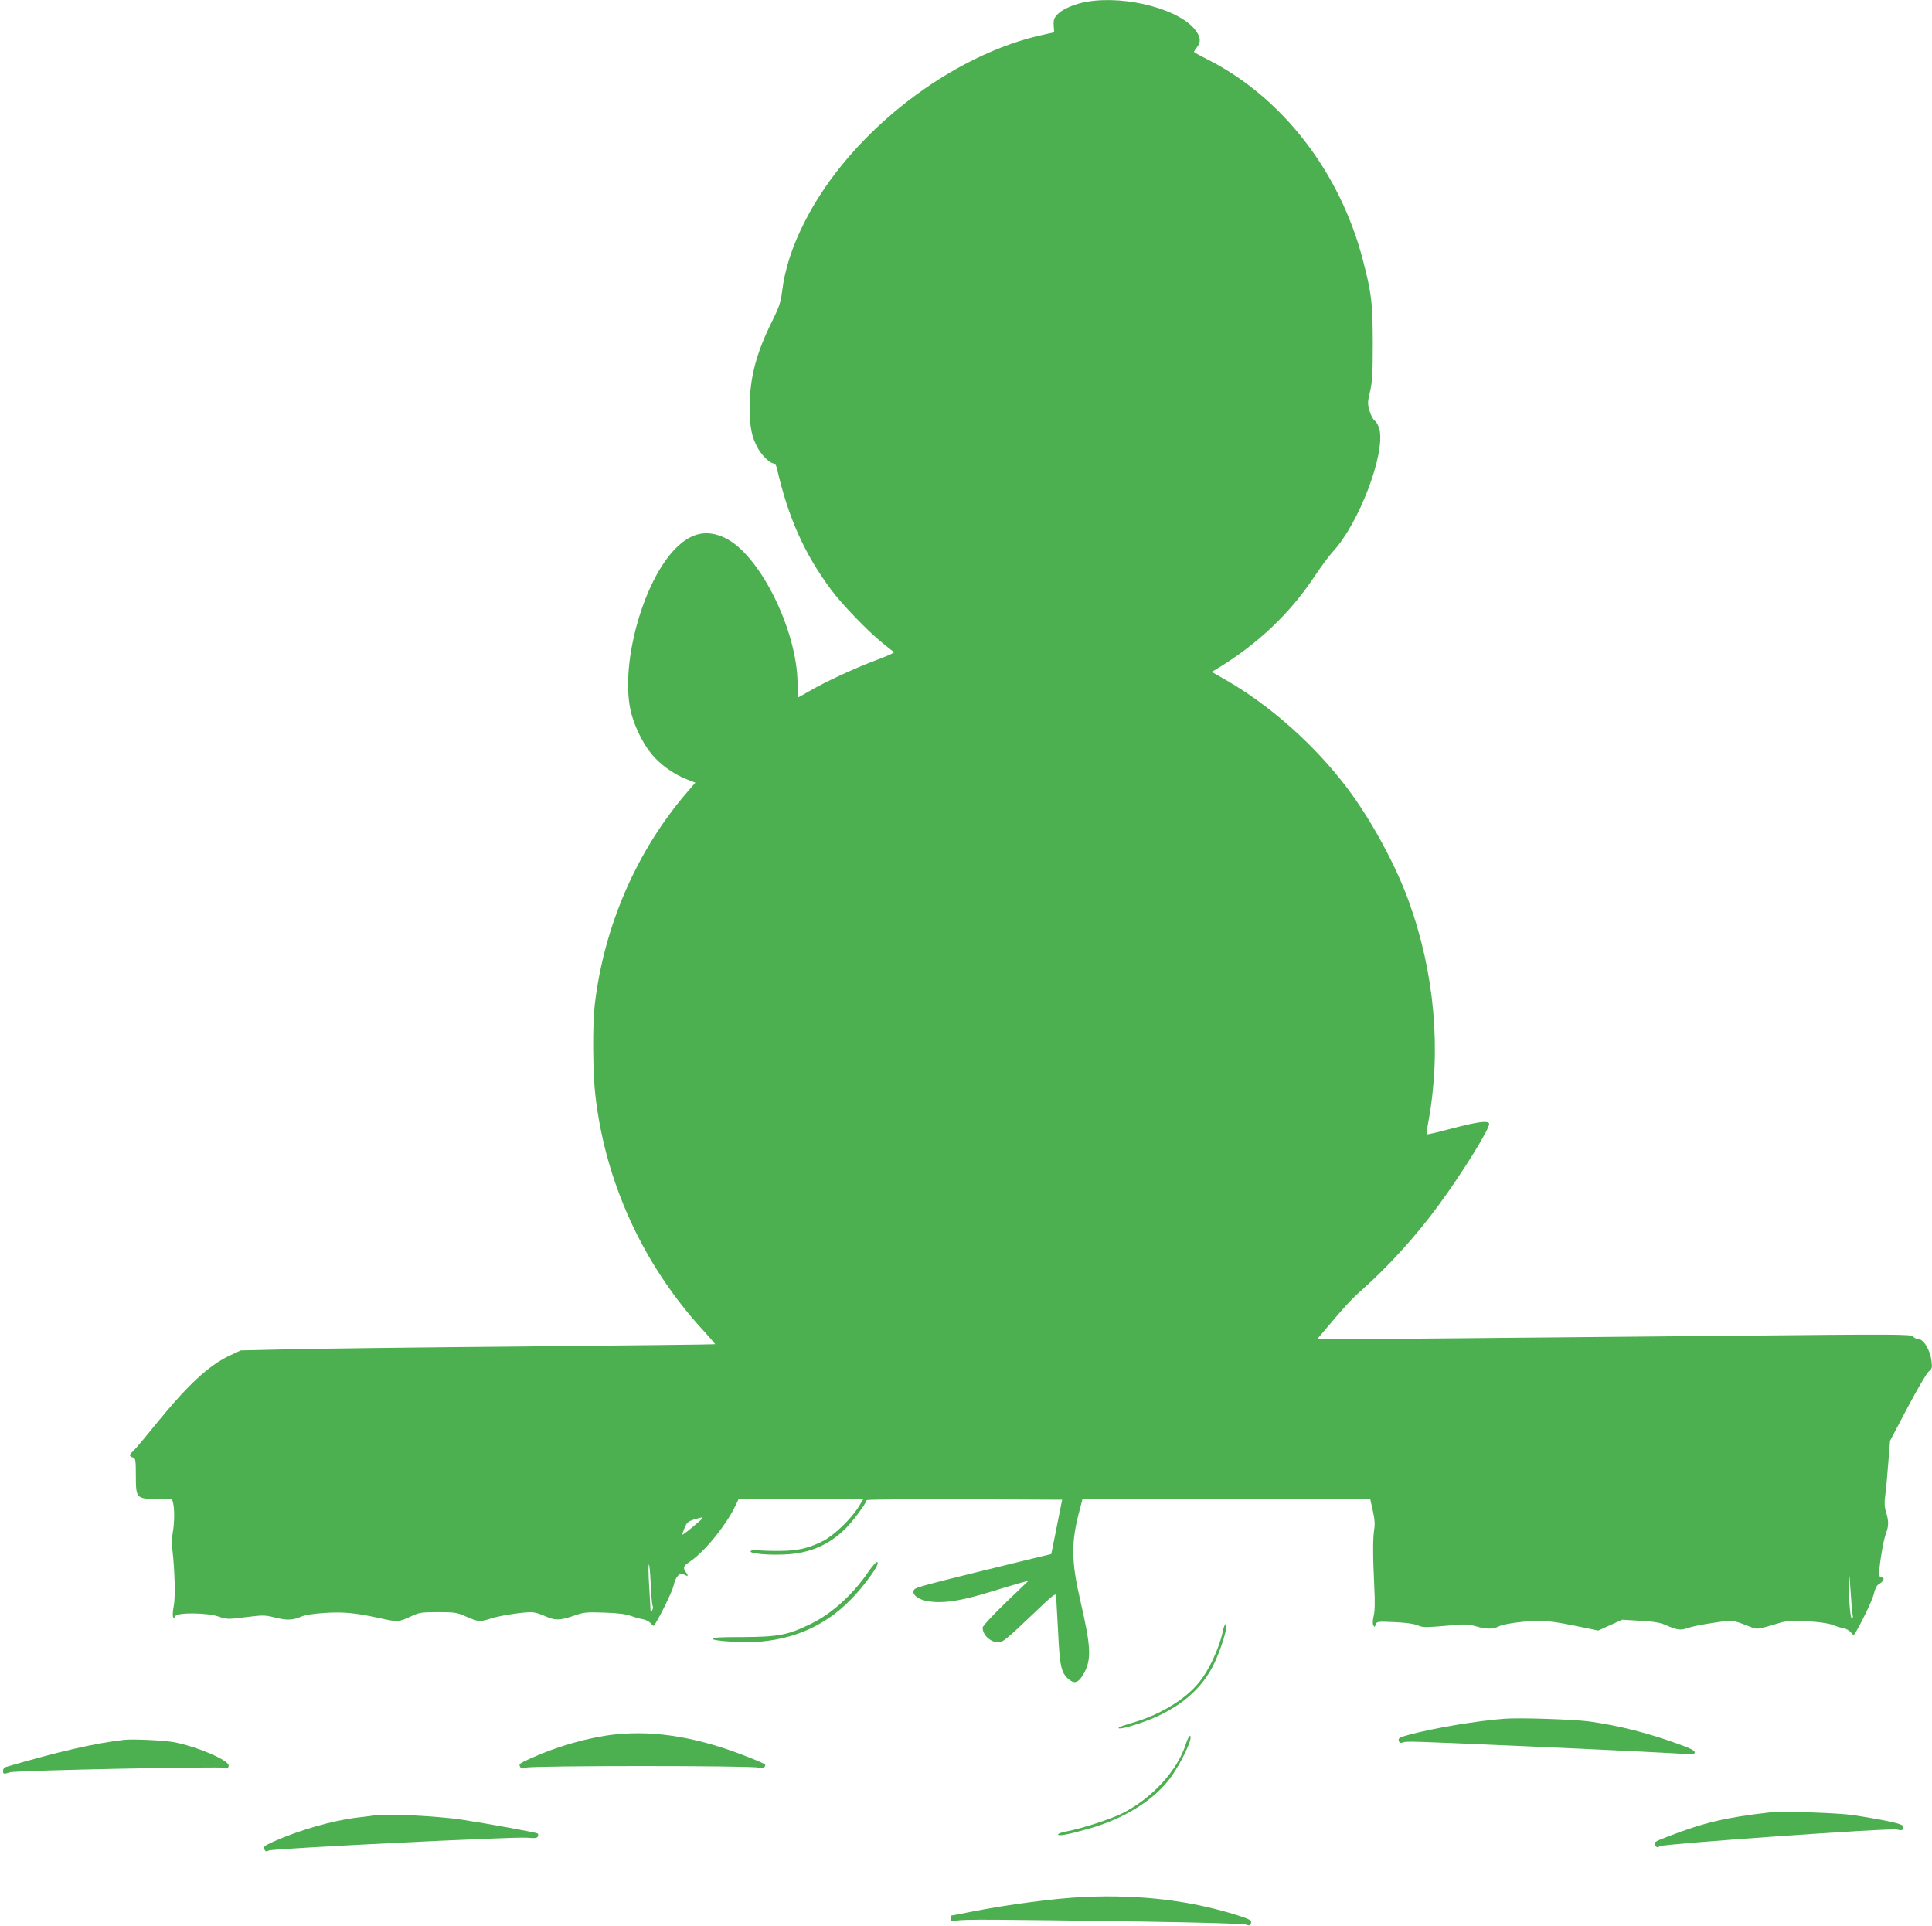 <?xml version="1.0" standalone="no"?>
<!DOCTYPE svg PUBLIC "-//W3C//DTD SVG 20010904//EN"
 "http://www.w3.org/TR/2001/REC-SVG-20010904/DTD/svg10.dtd">
<svg version="1.0" xmlns="http://www.w3.org/2000/svg"
 width="1280pt" height="1276pt" viewBox="0 0 1280 1276"
 preserveAspectRatio="xMidYMid meet">
<g transform="translate(0,1276) scale(0.1,-0.1)"
fill="#4caf50" stroke="none">
<path d="M7203 12749 c-78 -13 -160 -47 -194 -81 -26 -27 -30 -37 -28 -77 l3
-45 -54 -12 c-622 -128 -1295 -649 -1594 -1234 -87 -169 -136 -319 -155 -475
-8 -66 -20 -101 -64 -190 -106 -212 -149 -375 -150 -565 -1 -138 13 -209 57
-284 28 -48 79 -96 102 -96 7 0 16 -12 20 -27 75 -330 183 -572 362 -812 71
-95 244 -275 337 -349 38 -31 73 -59 78 -62 4 -4 -50 -28 -120 -54 -146 -55
-335 -143 -440 -204 -39 -23 -73 -42 -75 -42 -2 0 -4 44 -4 98 -5 353 -251
847 -478 957 -121 59 -224 38 -329 -67 -213 -214 -365 -751 -301 -1066 19 -95
78 -221 139 -295 55 -69 149 -136 231 -168 l61 -24 -52 -60 c-336 -389 -554
-890 -615 -1414 -15 -132 -13 -452 5 -602 67 -575 316 -1117 710 -1548 47 -51
84 -95 83 -96 -2 -2 -577 -8 -1278 -15 -701 -6 -1408 -15 -1570 -19 l-295 -7
-69 -32 c-146 -69 -280 -194 -502 -467 -67 -83 -131 -159 -143 -169 -26 -24
-27 -33 -1 -41 18 -6 20 -15 20 -120 0 -151 4 -155 142 -155 l98 0 7 -28 c10
-40 9 -129 -2 -192 -6 -30 -7 -82 -3 -115 16 -139 21 -315 9 -375 -12 -61 -6
-97 11 -66 14 25 209 23 286 -3 55 -19 63 -19 180 -4 112 14 128 14 187 -1 83
-21 123 -20 177 3 30 13 83 21 161 26 123 8 207 0 368 -36 113 -25 123 -24
197 11 60 28 71 30 184 30 111 0 125 -2 188 -30 80 -35 88 -36 166 -11 60 19
203 41 265 41 18 0 58 -11 87 -25 68 -31 100 -31 193 1 68 24 84 25 204 21 91
-3 144 -10 175 -22 25 -9 61 -19 79 -22 19 -3 43 -15 52 -27 10 -11 19 -19 21
-16 27 33 121 224 130 263 13 61 40 92 68 77 29 -15 33 -12 16 12 -23 33 -20
43 25 73 94 62 237 237 300 367 l23 48 413 0 413 0 -32 -53 c-48 -78 -163
-189 -234 -225 -95 -48 -167 -65 -279 -66 -55 -1 -122 1 -149 4 -32 3 -51 0
-53 -7 -6 -16 129 -27 241 -20 156 9 282 65 390 173 46 46 129 157 138 186 2
5 294 7 649 6 l646 -3 -36 -180 -36 -180 -195 -47 c-654 -160 -704 -173 -714
-190 -19 -31 30 -68 100 -77 100 -14 219 5 414 66 63 19 144 44 180 54 l65 18
-153 -147 c-84 -81 -152 -155 -152 -164 0 -49 52 -98 104 -98 30 0 54 20 241
198 121 116 140 131 142 110 1 -12 7 -118 13 -235 11 -232 20 -275 71 -318 40
-33 66 -22 101 41 50 92 46 175 -23 473 -62 267 -64 392 -7 604 l20 77 953 0
953 0 17 -77 c13 -56 15 -91 9 -128 -9 -59 -9 -174 1 -377 5 -101 4 -162 -4
-193 -7 -28 -8 -52 -2 -62 7 -14 9 -14 15 5 7 20 11 21 124 16 73 -3 131 -11
154 -21 38 -16 43 -16 263 3 50 5 85 2 124 -10 70 -20 114 -20 154 1 19 10 83
22 155 29 131 14 181 9 424 -42 l77 -16 79 36 80 36 118 -7 c89 -5 132 -12
169 -28 77 -34 100 -37 147 -20 24 9 99 24 168 34 133 20 125 21 243 -25 52
-20 40 -22 212 29 58 17 276 6 335 -17 25 -10 59 -20 75 -23 17 -3 38 -15 47
-26 9 -12 18 -20 21 -17 27 34 121 225 131 268 8 35 19 59 32 66 34 19 45 46
19 46 -10 0 -15 10 -15 28 1 57 28 219 44 261 20 53 20 82 2 143 -11 35 -12
63 -6 110 5 35 14 131 20 213 l12 150 116 220 c64 121 127 229 140 239 22 17
24 25 19 67 -9 77 -53 149 -90 149 -11 0 -25 7 -32 16 -11 15 -105 16 -1201 5
-654 -6 -1540 -14 -1969 -18 l-780 -6 30 35 c151 180 199 232 269 294 172 152
357 356 503 554 162 220 348 521 339 547 -9 21 -77 12 -263 -37 -81 -22 -149
-37 -151 -35 -2 2 3 41 12 87 86 472 41 981 -129 1453 -87 244 -254 550 -413
759 -215 284 -511 546 -805 714 l-89 51 29 17 c272 164 488 368 651 614 42 63
97 138 123 166 173 187 348 649 308 811 -7 24 -20 50 -31 56 -10 7 -26 36 -34
64 -14 49 -14 59 3 130 15 65 18 120 18 323 -1 265 -7 322 -65 546 -151 583
-534 1079 -1027 1329 -51 25 -93 49 -93 52 0 2 9 16 20 30 26 33 25 62 -3 104
-97 143 -458 242 -724 198z m-2573 -10070 c-61 -53 -110 -91 -110 -85 0 3 7
24 16 45 14 35 23 42 62 55 68 20 71 19 32 -15z m-306 -557 c4 -7 2 -20 -3
-29 -10 -17 -10 -16 -11 2 -1 11 -5 81 -9 155 -5 74 -6 140 -2 145 3 6 9 -51
12 -126 3 -75 9 -141 13 -147z m7950 -58 c3 -12 2 -25 -3 -28 -10 -6 -20 92
-22 204 -1 123 3 113 12 -24 4 -70 10 -139 13 -152z"/>
<path d="M5755 2350 c-105 -155 -247 -283 -390 -351 -147 -71 -212 -83 -443
-84 -145 0 -202 -3 -202 -11 0 -16 222 -29 321 -19 274 25 491 142 668 359 76
94 115 156 104 167 -6 6 -29 -20 -58 -61z"/>
<path d="M8105 1968 c-26 -129 -100 -286 -176 -371 -95 -107 -254 -200 -427
-250 -45 -13 -85 -26 -88 -30 -16 -16 41 -5 128 24 238 79 401 204 492 378 52
100 108 281 87 281 -5 0 -12 -15 -16 -32z"/>
<path d="M9965 1374 c-189 -15 -460 -61 -626 -105 -67 -18 -76 -23 -72 -40 4
-15 10 -18 27 -12 26 9 55 8 761 -23 604 -26 1102 -51 1145 -56 16 -2 25 2 28
12 2 12 -24 26 -96 52 -202 75 -402 126 -602 154 -103 14 -467 26 -565 18z"/>
<path d="M4074 1270 c-169 -18 -384 -79 -553 -156 -84 -38 -86 -40 -73 -62 7
-10 15 -10 36 -2 38 14 1504 14 1542 0 25 -10 43 -2 44 20 0 3 -42 22 -93 42
-334 136 -626 187 -903 158z"/>
<path d="M7857 1208 c-56 -178 -225 -362 -422 -461 -78 -39 -265 -99 -362
-118 -35 -6 -63 -16 -63 -21 0 -14 64 -2 205 38 230 65 425 185 535 331 75 99
161 283 133 283 -5 0 -17 -24 -26 -52z"/>
<path d="M820 1234 c-192 -22 -435 -78 -782 -180 -10 -3 -18 -14 -18 -25 0
-22 5 -23 46 -10 38 13 1388 40 1434 30 9 -3 15 3 15 15 0 37 -219 129 -370
156 -66 11 -270 21 -325 14z"/>
<path d="M11730 754 c-299 -34 -439 -67 -687 -163 -85 -33 -89 -36 -74 -60 7
-10 13 -11 31 -1 31 16 1529 122 1569 110 32 -9 41 -5 41 20 0 17 -103 40
-335 76 -95 14 -470 27 -545 18z"/>
<path d="M2485 734 c-16 -2 -70 -9 -120 -15 -165 -20 -380 -82 -553 -159 -63
-29 -70 -35 -61 -51 8 -16 14 -17 30 -8 26 13 1617 92 1710 85 53 -5 68 -3 73
9 3 8 2 16 -2 19 -12 7 -335 66 -506 92 -153 23 -488 40 -571 28z"/>
<path d="M7180 193 c-185 -8 -499 -49 -747 -98 -70 -14 -129 -25 -130 -25 -2
0 -3 -10 -3 -21 0 -19 3 -20 38 -13 40 10 227 9 1244 -6 380 -6 657 -14 673
-20 20 -8 27 -7 32 6 8 22 -3 29 -92 57 -313 98 -644 137 -1015 120z"/>
</g>
</svg>
